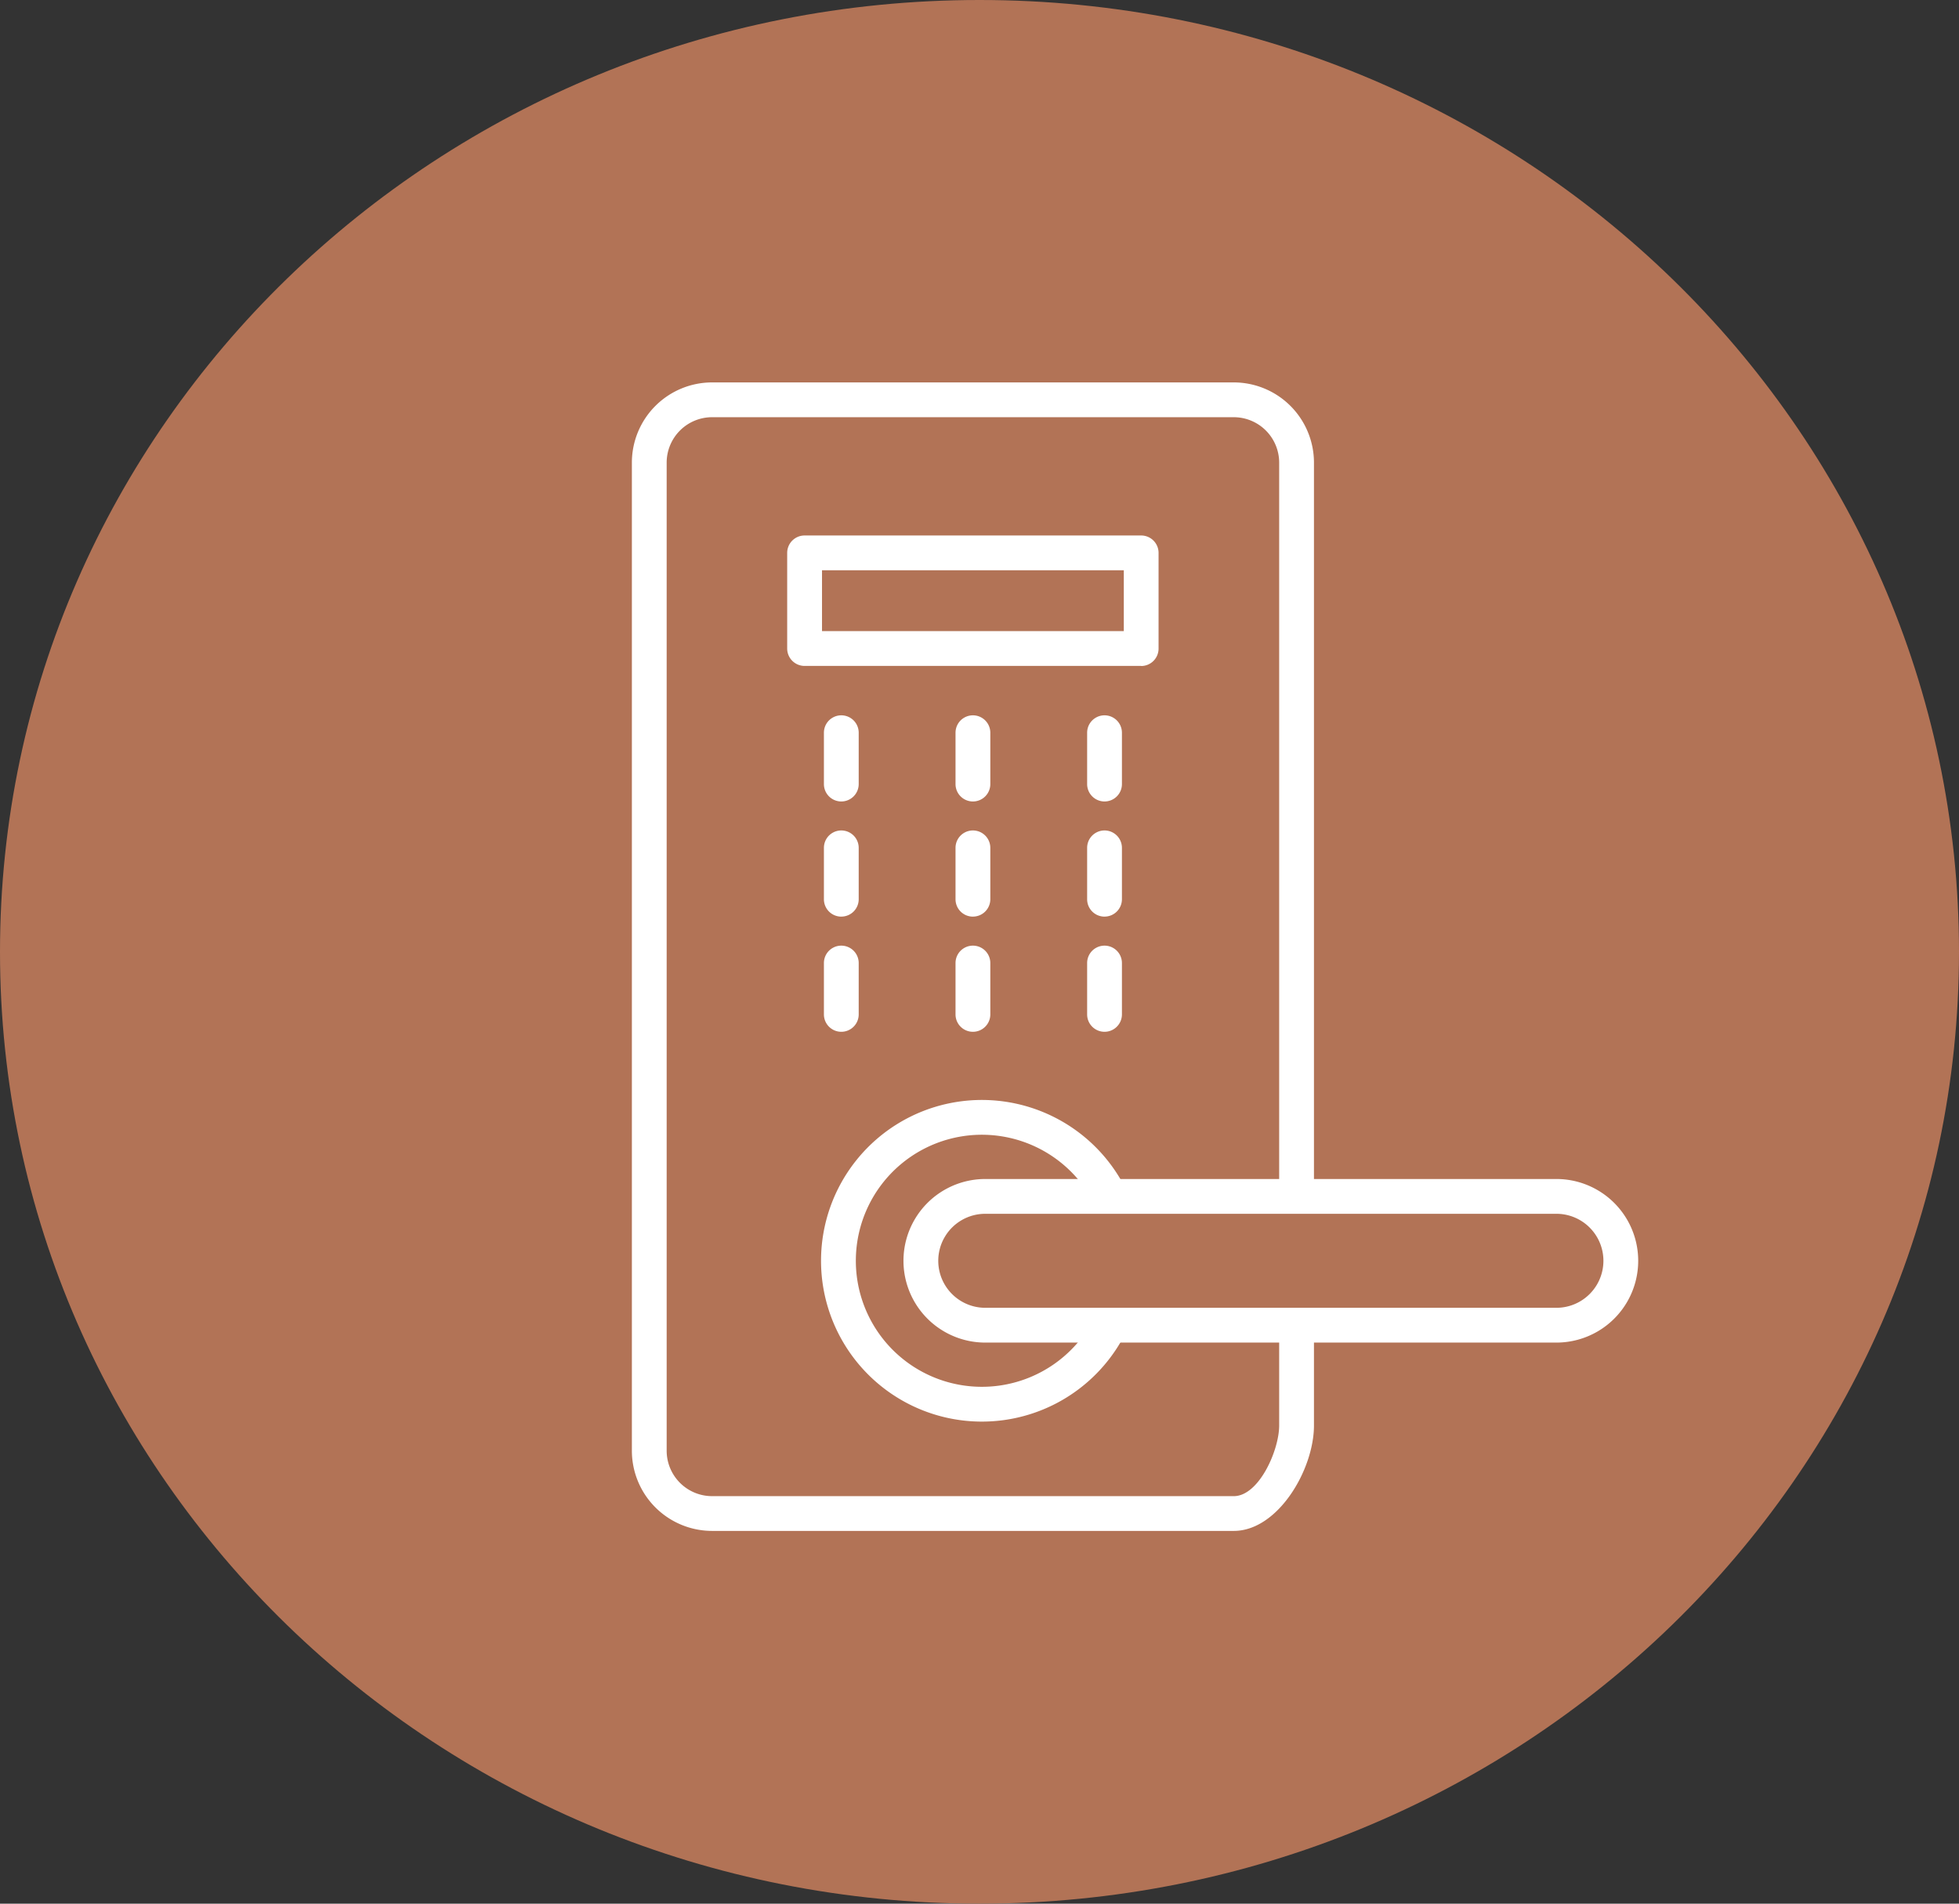 <svg xmlns="http://www.w3.org/2000/svg" xmlns:xlink="http://www.w3.org/1999/xlink" width="71" height="69" viewBox="0 0 71 69">
  <rect x="0" y="0" width="71" height="69" fill="#333333" stroke="none"/>
  <defs>
    <clipPath id="clip-path">
      <rect id="Rectangle_939" data-name="Rectangle 939" width="36.473" height="41.629" fill="#fff"/>
    </clipPath>
  </defs>
  <g id="suite-lock" transform="translate(0.381)">
    <g id="Group_186" data-name="Group 186" transform="translate(0)">
      <path id="Path_208" data-name="Path 208" d="M35.5,0C55.106,0,71,15.446,71,34.5S55.106,69,35.5,69,0,53.554,0,34.5,15.894,0,35.5,0Z" transform="translate(-0.381)" fill="#b27356"/>
      <g id="Group_296" data-name="Group 296" transform="translate(22.52 13.861)">
        <g id="Group_295" data-name="Group 295" clip-path="url(#clip-path)">
          <path id="Path_102" data-name="Path 102" d="M23.46,34.389v3.417c0,.907-.738,2.562-1.645,2.562H2.906a1.647,1.647,0,0,1-1.645-1.645V2.906A1.647,1.647,0,0,1,2.906,1.261H21.815A1.647,1.647,0,0,1,23.46,2.906V29.1h1.261V2.906A2.909,2.909,0,0,0,21.815,0H2.906A2.909,2.909,0,0,0,0,2.906V38.722a2.909,2.909,0,0,0,2.906,2.906H21.815c1.6,0,2.906-2.221,2.906-3.823V34.389Z" fill="#fff"/>
          <path id="Path_103" data-name="Path 103" d="M61.947,53.127h-12.2a.631.631,0,0,1-.63-.63V49.029a.631.631,0,0,1,.63-.63h12.2a.631.631,0,0,1,.63.63V52.5a.631.631,0,0,1-.63.63M50.379,51.866H61.317V49.66H50.379Z" transform="translate(-43.488 -42.851)" fill="#fff"/>
          <path id="Path_104" data-name="Path 104" d="M69.586,235.046a4.568,4.568,0,1,1,0-4.668H71a5.829,5.829,0,1,0,0,4.668Z" transform="translate(-52.974 -200.875)" fill="#fff"/>
          <path id="Path_105" data-name="Path 105" d="M109.519,257.8h-20.7a2.964,2.964,0,1,1,0-5.929h20.7a2.964,2.964,0,0,1,0,5.929m-20.7-4.668a1.7,1.7,0,1,0,0,3.407h20.7a1.7,1.7,0,1,0,0-3.407Z" transform="translate(-76.011 -222.998)" fill="#fff"/>
          <line id="Line_4" data-name="Line 4" y2="1.862" transform="translate(7.59 12.696)" fill="#fff"/>
          <path id="Path_106" data-name="Path 106" d="M61.343,108.377a.63.63,0,0,1-.63-.63v-1.862a.63.63,0,1,1,1.261,0v1.862a.631.631,0,0,1-.63.63" transform="translate(-53.753 -93.188)" fill="#fff"/>
          <line id="Line_5" data-name="Line 5" y2="1.862" transform="translate(12.36 12.696)" fill="#fff"/>
          <path id="Path_107" data-name="Path 107" d="M102.957,108.377a.63.63,0,0,1-.63-.63v-1.862a.63.63,0,1,1,1.261,0v1.862a.63.63,0,0,1-.63.63" transform="translate(-90.597 -93.188)" fill="#fff"/>
          <line id="Line_6" data-name="Line 6" y2="1.862" transform="translate(17.131 12.696)" fill="#fff"/>
          <path id="Path_108" data-name="Path 108" d="M144.572,108.377a.631.631,0,0,1-.631-.63v-1.862a.63.63,0,0,1,1.261,0v1.862a.63.63,0,0,1-.63.63" transform="translate(-127.441 -93.188)" fill="#fff"/>
          <line id="Line_7" data-name="Line 7" y2="1.862" transform="translate(7.59 16.87)" fill="#fff"/>
          <path id="Path_109" data-name="Path 109" d="M61.343,144.793a.63.63,0,0,1-.63-.63V142.3a.63.63,0,0,1,1.261,0v1.862a.63.63,0,0,1-.63.63" transform="translate(-53.753 -125.43)" fill="#fff"/>
          <line id="Line_8" data-name="Line 8" y2="1.862" transform="translate(12.36 16.87)" fill="#fff"/>
          <path id="Path_110" data-name="Path 110" d="M102.957,144.793a.63.63,0,0,1-.63-.63V142.3a.63.63,0,0,1,1.261,0v1.862a.63.63,0,0,1-.63.63" transform="translate(-90.597 -125.43)" fill="#fff"/>
          <line id="Line_9" data-name="Line 9" y2="1.862" transform="translate(17.131 16.87)" fill="#fff"/>
          <path id="Path_111" data-name="Path 111" d="M144.572,144.793a.631.631,0,0,1-.631-.63V142.3a.63.63,0,0,1,1.261,0v1.862a.63.63,0,0,1-.63.63" transform="translate(-127.441 -125.43)" fill="#fff"/>
          <line id="Line_10" data-name="Line 10" y2="1.862" transform="translate(7.59 21.045)" fill="#fff"/>
          <path id="Path_112" data-name="Path 112" d="M61.343,181.208a.63.63,0,0,1-.63-.63v-1.862a.63.63,0,1,1,1.261,0v1.862a.63.63,0,0,1-.63.63" transform="translate(-53.753 -157.671)" fill="#fff"/>
          <line id="Line_11" data-name="Line 11" y2="1.862" transform="translate(12.36 21.045)" fill="#fff"/>
          <path id="Path_113" data-name="Path 113" d="M102.957,181.208a.63.63,0,0,1-.63-.63v-1.862a.63.63,0,1,1,1.261,0v1.862a.63.63,0,0,1-.63.63" transform="translate(-90.597 -157.671)" fill="#fff"/>
          <line id="Line_12" data-name="Line 12" y2="1.862" transform="translate(17.131 21.045)" fill="#fff"/>
          <path id="Path_114" data-name="Path 114" d="M144.572,181.208a.63.63,0,0,1-.631-.63v-1.862a.63.63,0,1,1,1.261,0v1.862a.63.63,0,0,1-.63.63" transform="translate(-127.441 -157.671)" fill="#fff"/>
        </g>
      </g>
    </g>
  </g>
</svg>
